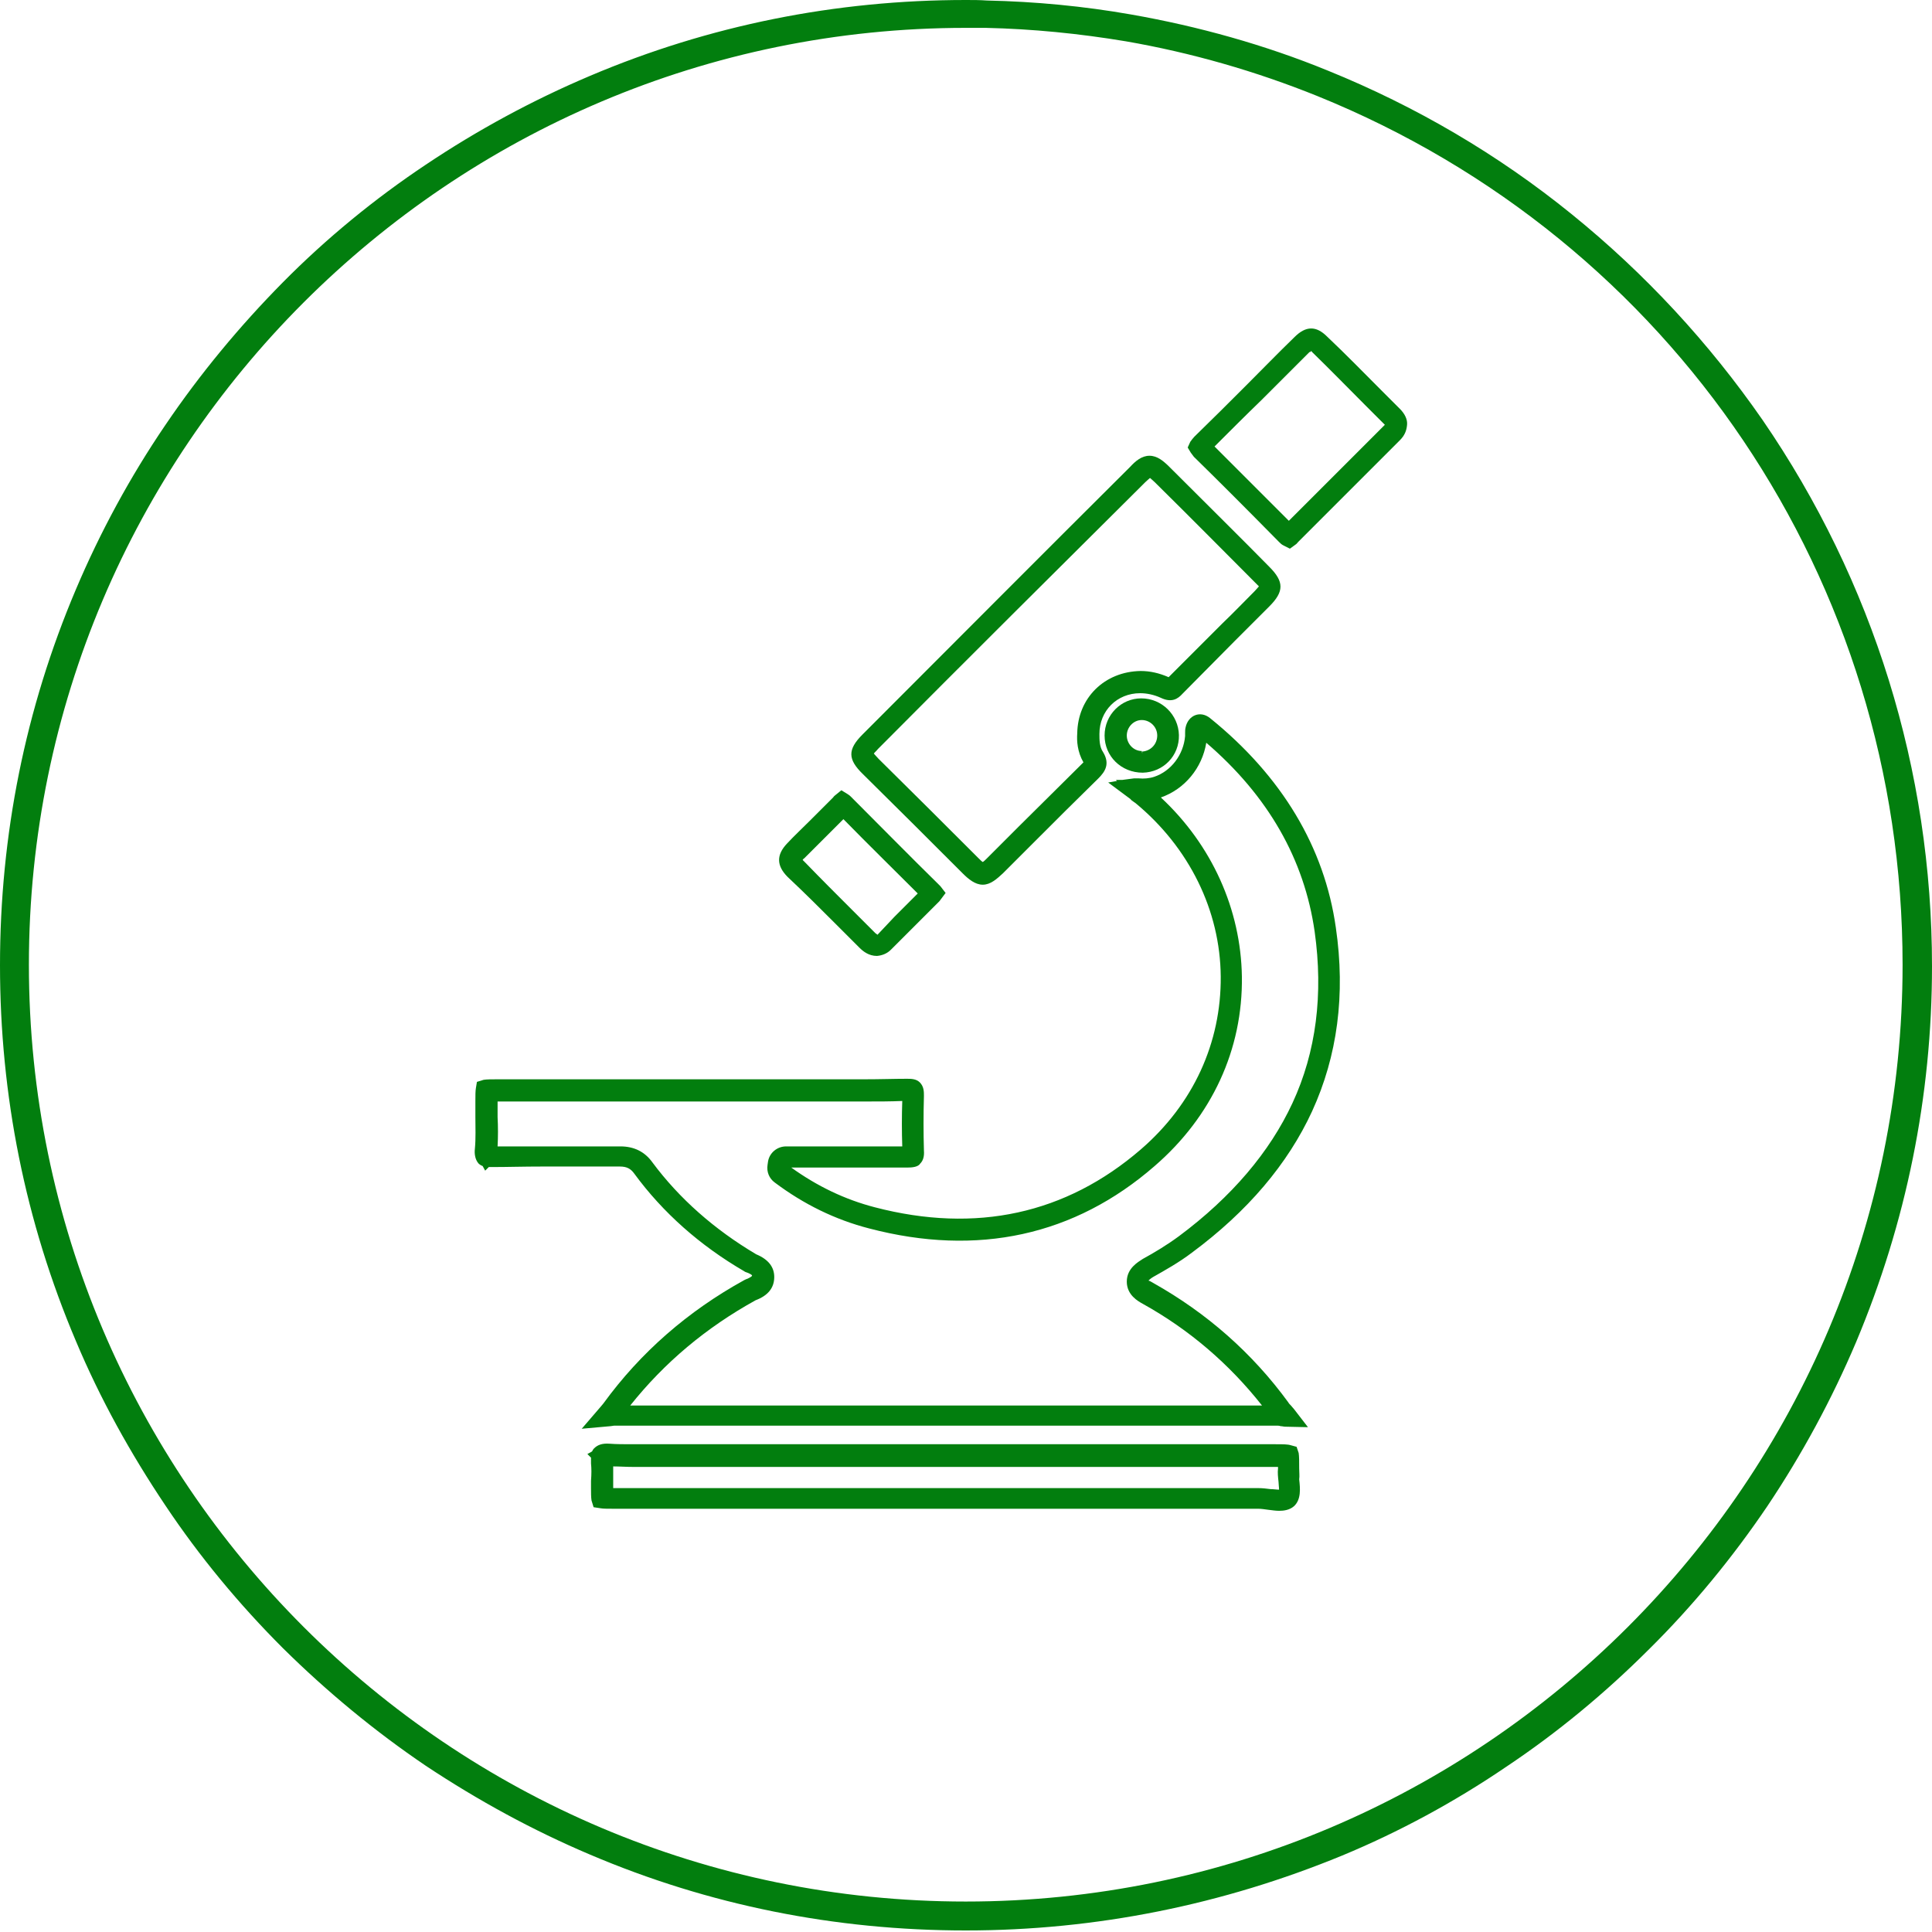 <svg xmlns="http://www.w3.org/2000/svg" fill="none" viewBox="0 0 120 120" height="120" width="120">
<g clip-path="url(#clip0_940_2197)">
<path fill="#027E0E" d="M59.984 119.904C51.873 119.904 44.018 118.333 36.644 115.191C33.086 113.684 29.687 111.825 26.449 109.677C23.275 107.529 20.294 105.06 17.569 102.367C14.844 99.642 12.375 96.66 10.259 93.487C8.111 90.281 6.22 86.882 4.713 83.291C1.571 75.886 0 68.031 0 59.952C0 51.873 1.571 44.018 4.713 36.612C6.22 33.054 8.079 29.623 10.259 26.417C12.407 23.243 14.876 20.262 17.569 17.537C20.262 14.812 23.275 12.343 26.449 10.227C29.655 8.079 33.086 6.22 36.644 4.713C44.05 1.571 51.905 0 59.984 0C60.433 0 60.85 7.33314e-07 61.298 0.032C64.312 0.096 67.326 0.385 70.243 0.898C74.443 1.635 78.579 2.789 82.49 4.392C87.94 6.604 93.038 9.586 97.622 13.305C102.175 16.992 106.15 21.288 109.484 26.097C116.345 36.099 120 47.833 120 60.016C120 68.095 118.397 75.95 115.287 83.356C113.78 86.914 111.921 90.345 109.773 93.551C107.625 96.725 105.156 99.738 102.431 102.431C99.706 105.156 96.725 107.625 93.551 109.741C90.345 111.921 86.914 113.78 83.356 115.255C75.95 118.301 68.095 119.904 59.984 119.904ZM59.984 1.731C27.892 1.731 1.795 27.828 1.795 59.92C1.795 92.012 27.892 118.108 59.984 118.108C92.076 118.108 118.173 92.012 118.173 59.92C118.173 36.099 103.906 14.908 81.817 5.963C78.002 4.424 73.994 3.27 69.922 2.565C67.037 2.084 64.12 1.795 61.234 1.731C60.85 1.731 60.401 1.731 59.984 1.731Z"></path>
<path fill="#027E0E" d="M75.148 44.595C74.539 44.114 73.802 44.435 73.641 45.172C73.609 45.301 73.609 45.429 73.609 45.557C73.609 45.621 73.609 45.653 73.609 45.717C73.513 46.871 72.744 47.898 71.686 48.25C71.397 48.346 71.045 48.378 70.724 48.346C70.66 48.346 70.532 48.346 70.436 48.346L69.698 48.443H69.313L69.377 48.507L68.832 48.603L70.211 49.629C70.275 49.725 70.371 49.757 70.436 49.821L70.532 49.885C73.866 52.642 75.79 56.554 75.822 60.657C75.854 64.761 74.122 68.576 70.852 71.397C66.204 75.405 60.625 76.623 54.342 74.988C52.482 74.507 50.751 73.674 49.148 72.519H53.316C54.502 72.519 55.464 72.519 56.361 72.519C56.65 72.519 57.035 72.487 57.163 72.263C57.323 72.103 57.419 71.846 57.387 71.461C57.355 70.371 57.355 69.217 57.387 68.063C57.387 67.807 57.387 67.486 57.131 67.23C56.906 67.005 56.586 67.005 56.329 67.005C55.528 67.005 54.694 67.037 53.636 67.037H49.949H30.874C30.553 67.037 30.233 67.037 30.04 67.069L29.623 67.198L29.559 67.582C29.527 67.775 29.527 68.031 29.527 68.416C29.527 68.736 29.527 69.057 29.527 69.378C29.527 70.019 29.559 70.692 29.495 71.365C29.463 71.622 29.495 72.007 29.72 72.263C29.784 72.327 29.88 72.391 29.976 72.423L30.136 72.712L30.361 72.487C30.457 72.487 30.585 72.487 30.681 72.487C31.547 72.487 32.477 72.455 33.727 72.455H35.394C36.42 72.455 37.478 72.455 38.504 72.455C38.921 72.455 39.177 72.584 39.402 72.904C41.165 75.309 43.473 77.361 46.23 78.963C46.262 78.996 46.359 79.028 46.455 79.06C46.519 79.092 46.679 79.156 46.711 79.22C46.711 79.252 46.711 79.284 46.455 79.412C46.359 79.444 46.294 79.476 46.23 79.508C42.736 81.432 39.786 83.997 37.478 87.171C37.414 87.235 37.382 87.299 37.318 87.363L36.132 88.742L37.927 88.581C37.991 88.581 38.087 88.549 38.183 88.549C51.873 88.549 65.562 88.549 79.284 88.549C79.38 88.549 79.444 88.549 79.54 88.581C79.637 88.581 79.733 88.614 79.829 88.614L81.24 88.645L80.374 87.523C80.31 87.459 80.246 87.363 80.182 87.299C80.118 87.235 80.053 87.171 80.021 87.107C77.777 84.029 74.956 81.56 71.654 79.701C71.59 79.669 71.397 79.54 71.333 79.54C71.365 79.508 71.461 79.412 71.622 79.316C72.359 78.899 73.225 78.418 74.026 77.809C77.489 75.245 79.989 72.295 81.496 69.025C83.067 65.594 83.58 61.779 82.971 57.612C82.266 52.642 79.637 48.218 75.148 44.595ZM69.987 79.605C69.987 80.438 70.692 80.823 70.981 80.983C73.866 82.586 76.335 84.702 78.386 87.299C65.306 87.299 52.225 87.299 39.145 87.299C41.261 84.638 43.858 82.458 46.936 80.759C47.705 80.47 48.09 79.989 48.09 79.316C48.09 78.707 47.737 78.226 46.968 77.906C44.371 76.367 42.191 74.443 40.524 72.199C40.043 71.526 39.37 71.205 38.536 71.205C37.51 71.205 36.452 71.205 35.298 71.205H33.759C32.637 71.205 31.739 71.205 30.906 71.205C30.938 70.596 30.938 69.987 30.906 69.378C30.906 69.057 30.906 68.768 30.906 68.448V68.416H41.966H53.668C54.566 68.416 55.303 68.416 56.041 68.384C56.009 69.313 56.009 70.275 56.041 71.205C55.239 71.205 54.373 71.205 53.316 71.205H48.827C48.282 71.205 47.801 71.59 47.705 72.135L47.673 72.359C47.609 72.776 47.769 73.193 48.122 73.449C49.917 74.796 51.873 75.757 53.989 76.302C60.721 78.066 66.749 76.751 71.718 72.423C75.276 69.346 77.2 65.178 77.136 60.657C77.072 56.489 75.276 52.482 72.103 49.532C73.577 49.02 74.667 47.705 74.924 46.134C78.771 49.436 81.015 53.38 81.656 57.868C82.201 61.747 81.753 65.338 80.278 68.512C78.867 71.558 76.495 74.347 73.225 76.783C72.487 77.328 71.686 77.809 70.981 78.194C70.692 78.386 69.987 78.771 69.987 79.605Z"></path>
<path fill="#027E0E" d="M59.792 54.245C60.144 54.597 60.561 54.95 61.042 54.95C61.523 54.95 61.908 54.597 62.292 54.245C62.934 53.604 63.607 52.93 64.28 52.257C65.562 50.975 66.877 49.66 68.223 48.346C68.64 47.929 68.961 47.448 68.512 46.711C68.287 46.39 68.287 45.941 68.287 45.589C68.287 44.146 69.378 43.056 70.82 43.056C71.237 43.056 71.686 43.152 72.103 43.344C72.776 43.665 73.161 43.409 73.449 43.088C74.539 41.998 75.629 40.876 76.687 39.818L76.847 39.658C77.521 38.984 78.194 38.311 78.835 37.67C79.765 36.74 79.765 36.131 78.835 35.201C77.072 33.406 75.148 31.515 72.648 29.014C72.263 28.629 71.878 28.308 71.397 28.308C70.916 28.308 70.532 28.629 70.179 29.014C64.633 34.528 59.118 40.074 53.572 45.621C52.642 46.55 52.642 47.16 53.604 48.089C55.752 50.205 57.836 52.289 59.792 54.245ZM66.909 45.557C66.877 46.005 66.909 46.679 67.294 47.352L67.262 47.384C65.947 48.699 64.601 50.013 63.286 51.327L61.331 53.283C61.202 53.411 61.106 53.508 61.042 53.54C60.978 53.508 60.882 53.411 60.754 53.283C58.798 51.327 56.714 49.244 54.566 47.128C54.406 46.967 54.342 46.871 54.277 46.807C54.309 46.743 54.406 46.679 54.534 46.519C60.048 40.972 65.594 35.458 71.141 29.944C71.269 29.815 71.365 29.751 71.429 29.687C71.493 29.751 71.59 29.815 71.718 29.944C74.219 32.412 76.11 34.336 77.906 36.131C78.034 36.259 78.13 36.355 78.194 36.42C78.13 36.484 78.066 36.58 77.938 36.708C77.264 37.381 76.623 38.055 75.95 38.696L75.854 38.792C74.796 39.85 73.738 40.908 72.584 42.062C72.007 41.806 71.429 41.677 70.852 41.677C68.608 41.709 66.941 43.344 66.909 45.557Z"></path>
<path fill="#027E0E" d="M80.695 91.21C80.695 90.73 80.695 90.473 80.663 90.249L80.534 89.864L80.182 89.768C79.989 89.704 79.669 89.704 79.22 89.704H41.646H39.337C38.76 89.704 38.279 89.704 37.863 89.671C37.414 89.639 37.125 89.736 36.901 89.96C36.837 90.024 36.805 90.088 36.773 90.152L36.484 90.313L36.709 90.537C36.709 90.665 36.709 90.761 36.709 90.89C36.741 91.21 36.741 91.563 36.709 91.98C36.709 92.108 36.709 92.268 36.709 92.429C36.709 92.717 36.709 93.006 36.741 93.198L36.869 93.615L37.286 93.679C37.446 93.711 37.734 93.711 38.055 93.711H67.133C70.788 93.711 74.475 93.711 78.13 93.711C78.322 93.711 78.547 93.743 78.771 93.775C79.028 93.807 79.252 93.839 79.444 93.839C79.701 93.839 80.086 93.807 80.374 93.551C80.823 93.134 80.759 92.461 80.695 91.884C80.727 91.691 80.695 91.435 80.695 91.21ZM79.412 92.044C79.412 92.172 79.444 92.365 79.444 92.525C79.284 92.525 79.124 92.493 78.931 92.493C78.675 92.461 78.418 92.429 78.162 92.429C74.507 92.429 70.82 92.429 67.165 92.429H46.968H38.087C38.087 92.3 38.087 92.14 38.087 91.948C38.087 91.659 38.087 91.371 38.087 91.082C38.472 91.082 38.889 91.114 39.37 91.114H54.502H79.252C79.284 91.114 79.348 91.114 79.38 91.114C79.38 91.146 79.38 91.178 79.38 91.21C79.348 91.467 79.38 91.755 79.412 92.044Z"></path>
<path fill="#027E0E" d="M86.946 25.391L85.792 24.237C84.702 23.147 83.58 21.993 82.426 20.903C81.753 20.23 81.111 20.23 80.406 20.935C79.38 21.929 78.386 22.955 77.392 23.948C76.335 25.006 75.276 26.064 74.186 27.122C74.09 27.219 74.026 27.315 73.93 27.443L73.77 27.796L73.962 28.116C74.026 28.212 74.09 28.277 74.154 28.373C75.693 29.88 77.328 31.515 79.444 33.663C79.54 33.759 79.605 33.823 79.733 33.887L80.118 34.079L80.47 33.823C80.534 33.791 80.566 33.727 80.63 33.663C82.137 32.156 83.644 30.649 85.119 29.174L86.946 27.347C87.235 27.058 87.363 26.77 87.395 26.385C87.427 26.064 87.267 25.712 86.946 25.391ZM81.432 21.8C81.464 21.8 81.464 21.833 81.496 21.865C82.618 22.955 83.708 24.077 84.83 25.199L85.984 26.353C86.017 26.385 86.017 26.385 86.017 26.385L85.984 26.417L84.029 28.373C82.746 29.655 81.4 31.002 80.053 32.348C78.258 30.553 76.815 29.11 75.437 27.732C76.399 26.77 77.36 25.808 78.322 24.878L78.483 24.718C79.444 23.756 80.374 22.826 81.336 21.865C81.4 21.865 81.432 21.833 81.432 21.8Z"></path>
<path fill="#027E0E" d="M51.937 57.419L53.38 58.862C53.604 59.086 53.957 59.375 54.47 59.375C54.822 59.343 55.111 59.214 55.335 58.99L56.457 57.868C57.067 57.259 57.708 56.618 58.349 55.976L58.734 55.463L58.413 55.047L58.285 54.918C56.554 53.219 54.726 51.36 52.867 49.5C52.803 49.436 52.771 49.404 52.674 49.34L52.258 49.084L51.905 49.372C51.873 49.404 51.809 49.436 51.745 49.532C51.328 49.949 50.879 50.398 50.462 50.815L50.27 51.007C49.821 51.456 49.34 51.905 48.891 52.386C48.218 53.091 48.218 53.764 48.923 54.47C49.981 55.463 50.975 56.457 51.937 57.419ZM49.853 53.412C49.885 53.38 49.885 53.347 49.949 53.315C50.43 52.834 50.911 52.354 51.424 51.841C51.713 51.552 52.065 51.199 52.386 50.879C53.925 52.45 55.496 53.989 57.002 55.495C56.522 55.976 56.041 56.457 55.56 56.938L54.502 58.06C54.502 58.06 54.47 58.028 54.374 57.964L52.931 56.521C51.969 55.56 50.975 54.566 50.013 53.572C49.917 53.476 49.885 53.444 49.853 53.412Z"></path>
<path fill="#027E0E" d="M70.884 43.377C69.634 43.377 68.608 44.403 68.608 45.685C68.608 46.967 69.634 47.993 70.981 47.993C72.263 47.961 73.257 46.935 73.225 45.653C73.193 44.403 72.167 43.377 70.884 43.377ZM70.948 46.807C70.916 46.807 70.916 46.807 70.948 46.807L70.916 46.647C70.403 46.647 69.987 46.198 69.987 45.685C69.987 45.172 70.403 44.723 70.916 44.723C71.429 44.723 71.878 45.14 71.878 45.685C71.878 46.23 71.461 46.647 70.948 46.679V46.807Z"></path>
</g>
<defs>
<clipPath id="clip0_940_2197">
<rect fill="white" height="120" width="120"></rect>
</clipPath>
</defs>
</svg>
